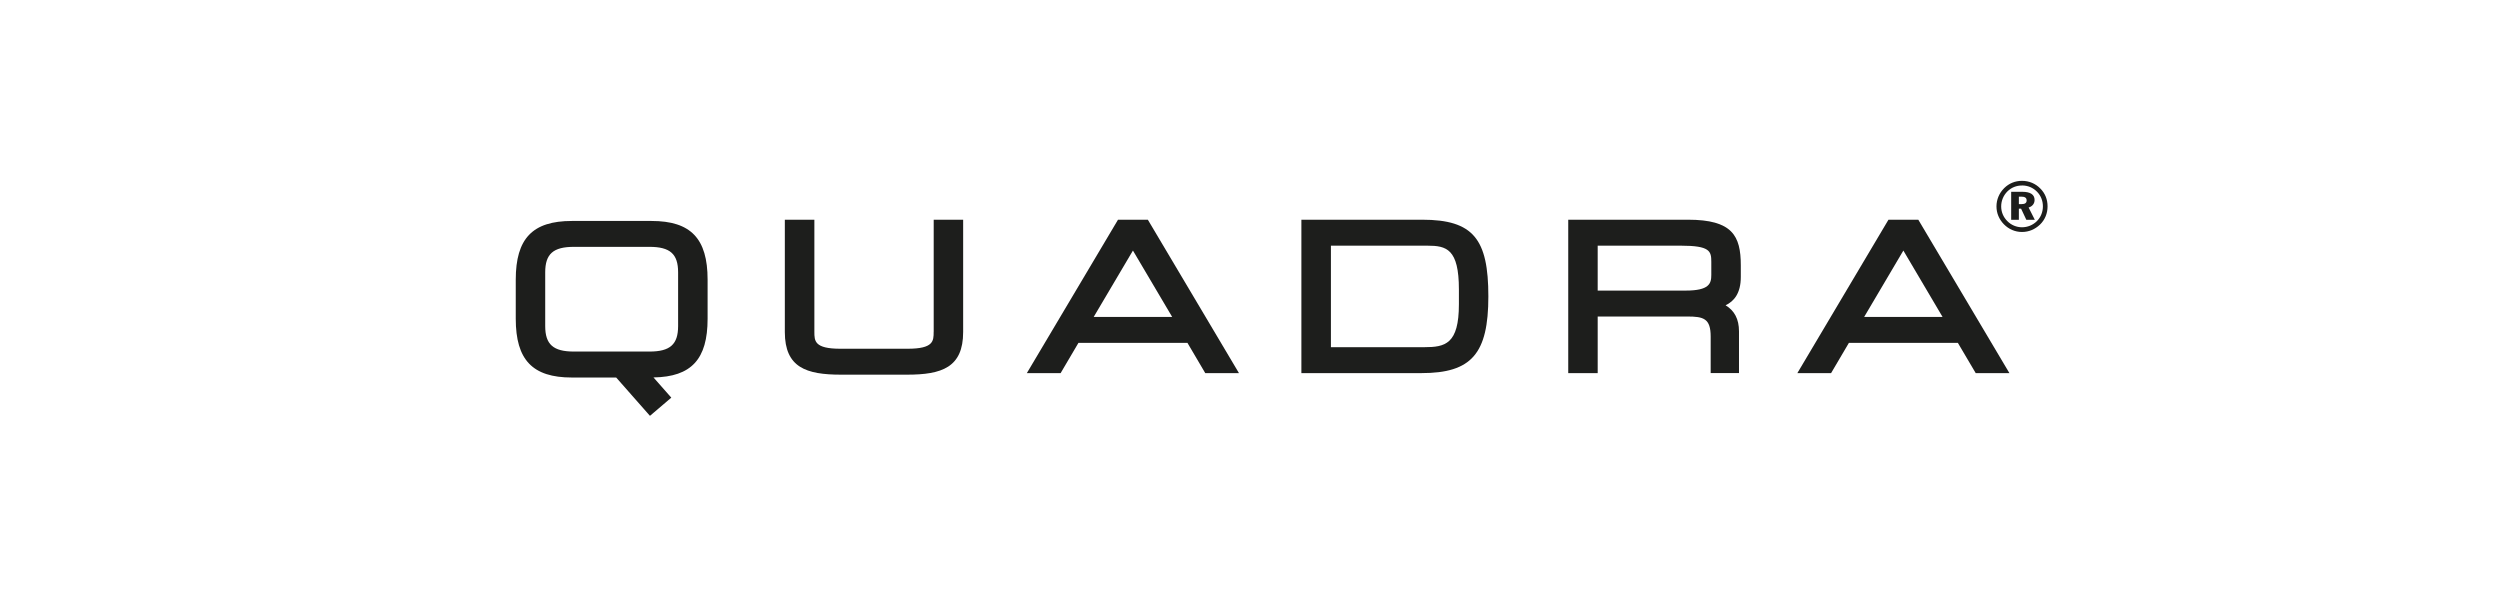 <?xml version="1.0" encoding="UTF-8"?>
<svg id="Livello_1" data-name="Livello 1" xmlns="http://www.w3.org/2000/svg" viewBox="0 0 595 142">
  <defs>
    <style>
      .cls-1 {
        fill: #1d1e1c;
      }
    </style>
  </defs>
  <g>
    <path class="cls-1" d="M347.22,72.4c0,9.51-3.27,10.23-8.26,10.23h-22.2v-24.16h22.95c4.54,0,7.51.74,7.51,10.43v3.5ZM338.47,52.3h-28.74v36.5h28.59c11.89,0,15.91-4.61,15.91-18.25s-3.55-18.26-15.77-18.26"/>
    <path class="cls-1" d="M222.21,78.97c0,2.17,0,4.03-6.19,4.03h-16.01c-6.19,0-6.19-1.86-6.19-4.03v-26.68h-7.03v26.73c0,8.46,5.12,10.15,13.36,10.15h15.73c8.25,0,13.35-1.7,13.35-10.15v-26.73h-7.01v26.68Z"/>
    <path class="cls-1" d="M161.39,77.61c0,4.36-1.91,6.06-6.81,6.06h-18c-4.91,0-6.82-1.7-6.82-6.06v-12.8c0-4.37,1.91-6.06,6.82-6.06h18c4.9,0,6.81,1.69,6.81,6.06v12.8ZM155.06,52.59h-18.96c-9.35,0-13.35,4.18-13.35,13.96v9.32c0,9.79,4,13.98,13.35,13.98h10.55l8.04,9.12,5.08-4.33-4.24-4.81c9.01-.14,12.88-4.33,12.88-13.96v-9.32c0-9.78-4.01-13.96-13.35-13.96"/>
    <path class="cls-1" d="M443.67,75.43c1.57-2.68,7.81-13.2,9.33-15.8,1.54,2.6,7.75,13.12,9.33,15.8h-18.67ZM456.56,52.3h-7.11l-21.68,36.5h8.03s3.65-6.2,4.24-7.2h25.93c.6.99,4.25,7.2,4.25,7.2h8.02l-21.68-36.5Z"/>
    <path class="cls-1" d="M407.29,65.43c0,2.04-.46,3.73-6.11,3.73h-20.93v-10.69h19.81c6.91,0,7.23,1.31,7.23,3.83v3.13ZM401.7,52.3h-28.46v36.5h7.01v-13.47h21.31c3.89,0,5.58.46,5.58,4.78v8.68h6.74v-9.92c0-2.94-1.09-4.94-3.19-6.21,1.99-.95,3.62-2.84,3.62-6.74v-2.77c0-7.04-2.01-10.86-12.59-10.86"/>
    <path class="cls-1" d="M260.3,75.43c1.58-2.68,7.8-13.2,9.34-15.8,1.53,2.6,7.76,13.12,9.34,15.8h-18.68ZM266.08,52.3l-21.69,36.5h8.04s3.66-6.2,4.24-7.2h25.94c.59.99,4.24,7.2,4.24,7.2h8.02l-21.68-36.5h-7.11Z"/>
  </g>
  <path class="cls-1" d="M481.25,44.14c1.37,0,2.6.51,3.57,1.5.91.94,1.39,2.15,1.39,3.48s-.51,2.62-1.46,3.54c-.97.94-2.21,1.43-3.52,1.43s-2.59-.53-3.53-1.51c-.93-.95-1.42-2.16-1.42-3.46s.51-2.6,1.5-3.58c.93-.91,2.12-1.39,3.46-1.39M481.23,43.04c-1.63,0-3.08.6-4.22,1.72-1.2,1.18-1.85,2.75-1.85,4.36s.62,3.07,1.75,4.24c1.17,1.2,2.69,1.85,4.32,1.85s3.09-.62,4.29-1.76c1.16-1.12,1.8-2.64,1.8-4.33s-.59-3.11-1.71-4.24c-1.16-1.2-2.7-1.84-4.38-1.84M478.66,45.65v6.67h1.83v-2.66h.53l1.25,2.66h2.02l-1.48-2.93c.9-.27,1.42-.94,1.42-1.8,0-1.26-.97-1.94-2.89-1.94h-2.68ZM480.49,46.8h.55c.88,0,1.3.27,1.3.91,0,.59-.4.87-1.2.87h-.65v-1.78Z"/>
</svg>